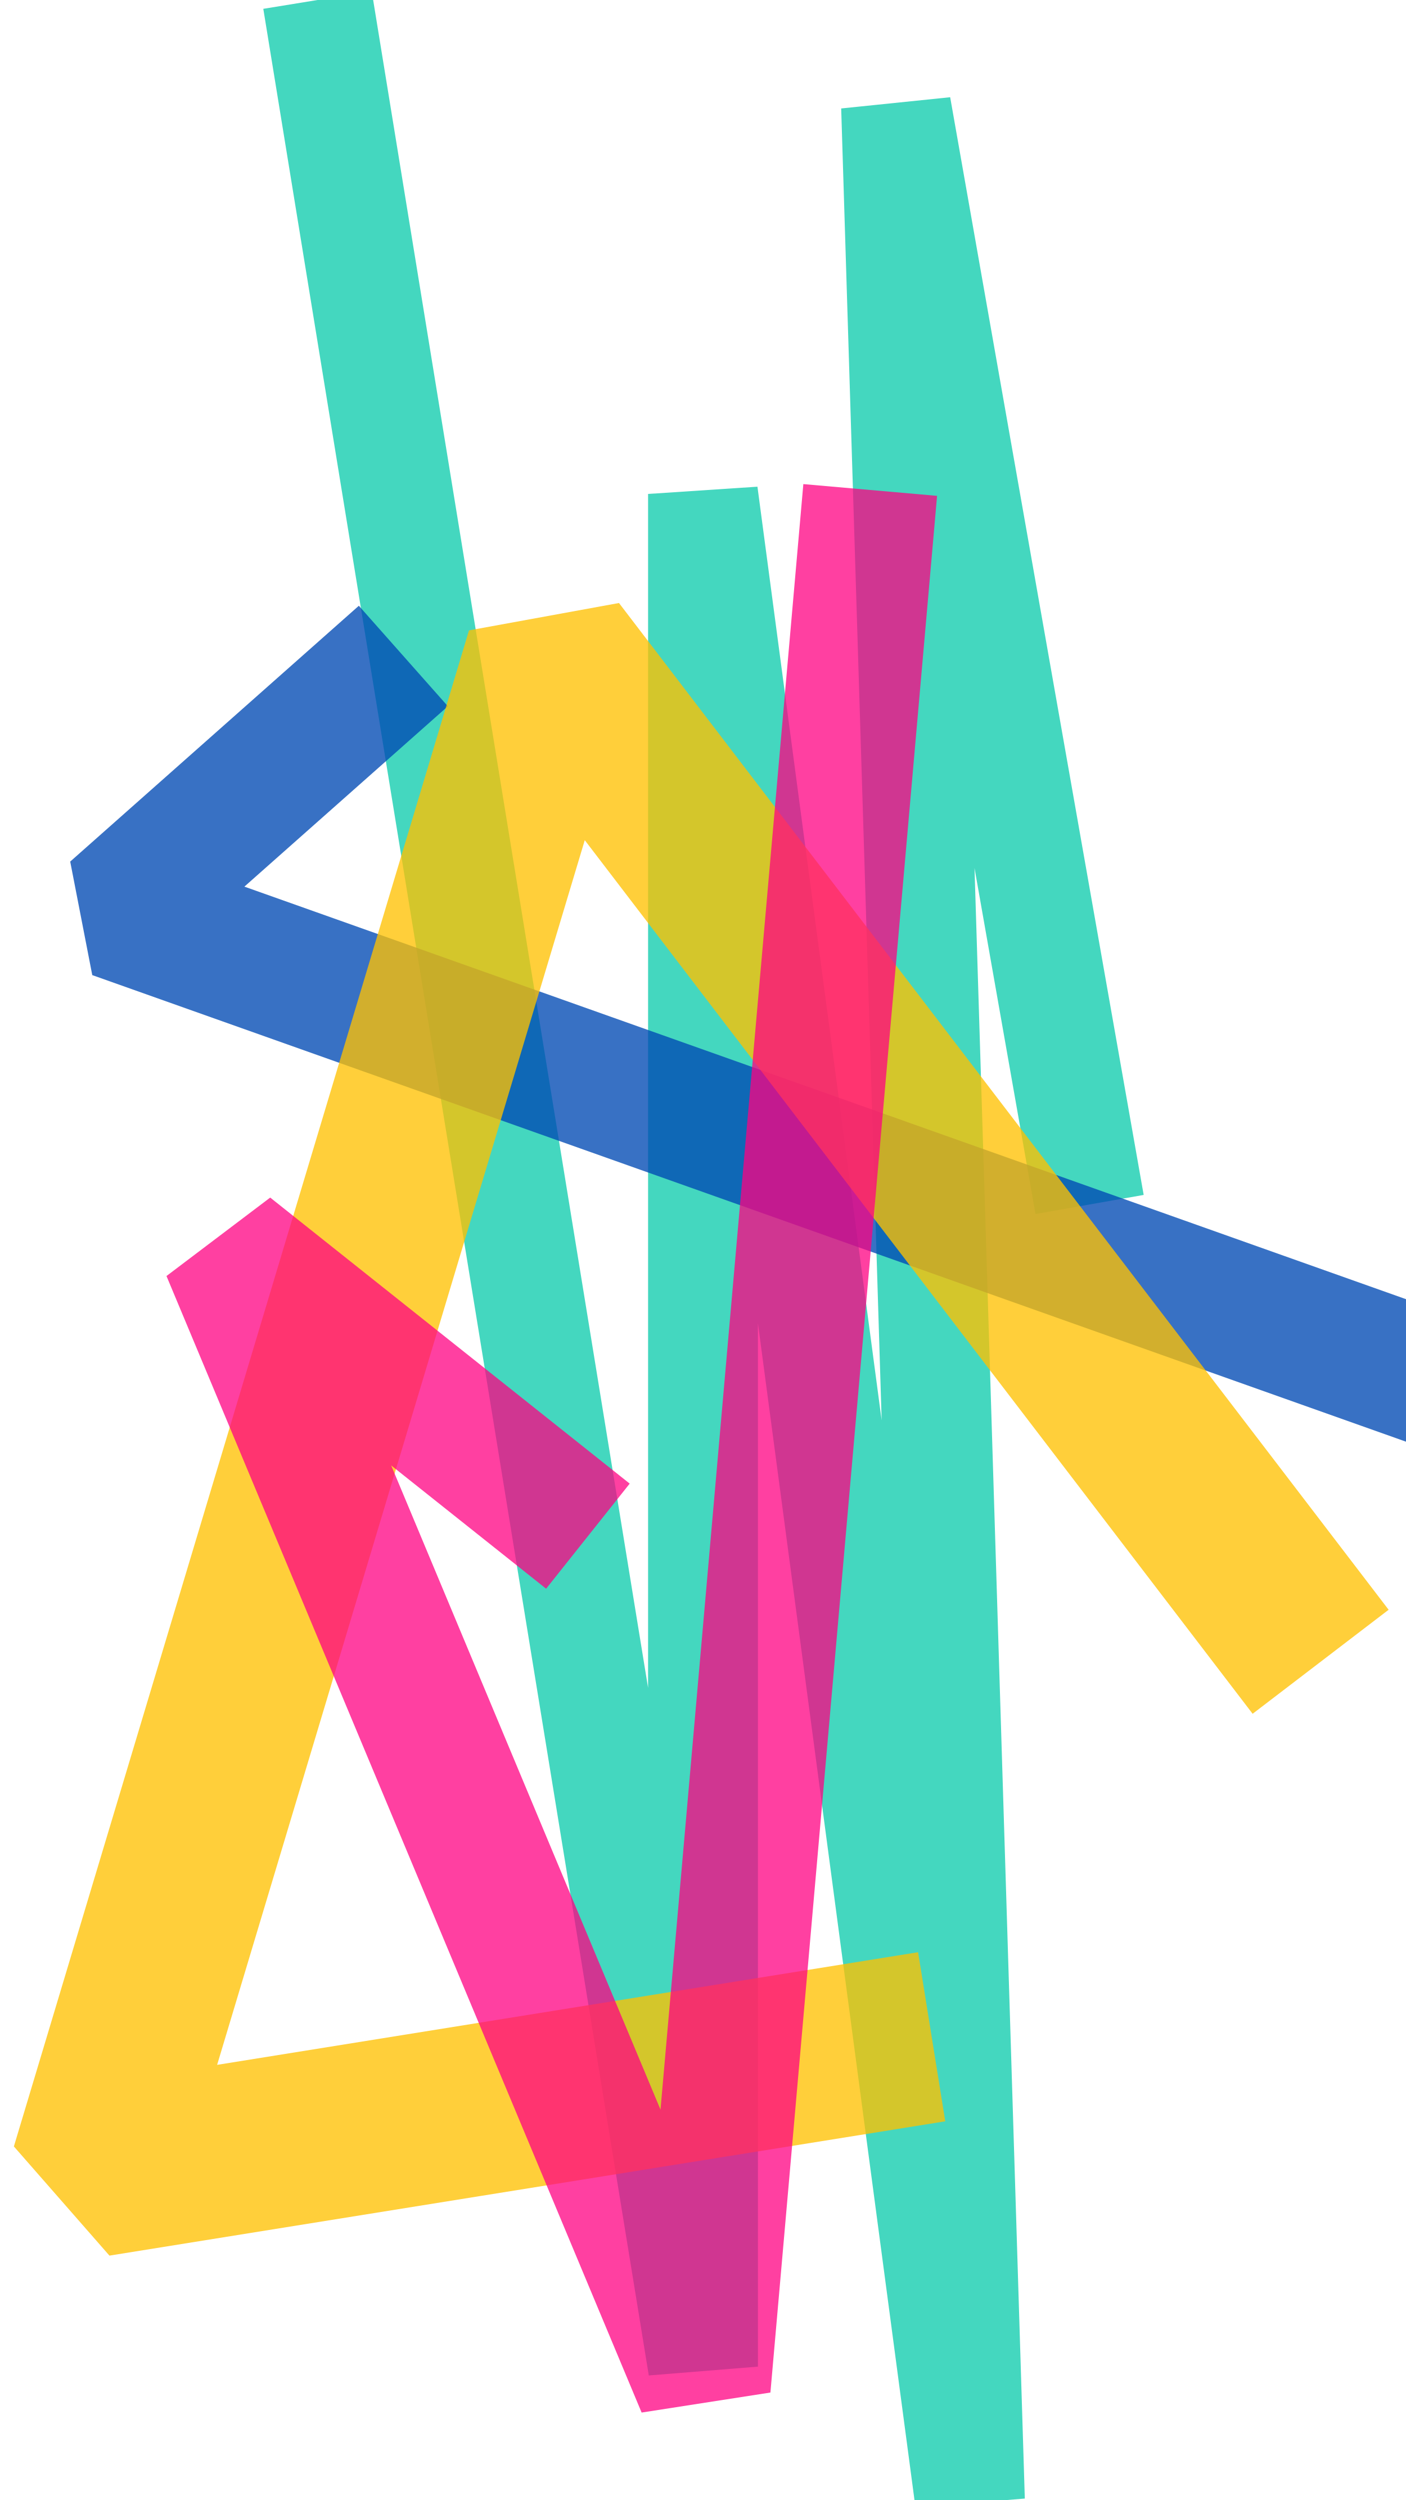 <svg xmlns="http://www.w3.org/2000/svg" viewBox="0 0 2304 4096" clip-rule="evenodd" fill-rule="evenodd" stroke-miterlimit="1.5" style="background:#faf3f0"><style>@keyframes a_sw{0%{stroke-width:180px;animation-timing-function:cubic-bezier(0,0,1,1)}50%{stroke-width:280px}to{stroke-width:180px}}@keyframes b_sw{0%,to{stroke-width:220px}50%{stroke-width:380px}}@keyframes c_d{0%,to{d:path(&quot;M2161.3,2720.7L902.6,1074.7L158.3,3553.4L1525.2,3333.8&quot;)}50%{d:path(&quot;M2153.3,2665.8L897.2,1142.1L213.2,3490.5L1517.2,3356.7&quot;)}}@keyframes d_sw{0%,to{stroke-width:220px}50%{stroke-width:400px}}</style><path d="M520.3 0 1152 3877.1V809.2L1589.4 4096l-121-3921.1 317.1 1798.3" fill="none" stroke="#16cdaf" stroke-opacity=".8" stroke-width="180" style="mix-blend-mode:multiply;animation:10s linear infinite both a_sw"/><path d="m661 1074.7-473 419.1 2217.7 787.4" fill="none" stroke="#004ab4" stroke-opacity=".78" stroke-width="220" style="animation:10s linear infinite both b_sw"/><path d="m2161.3 2720.7-1258.7-1646-744.3 2478.7 1366.9-219.6" fill="none" stroke="#ffc100" stroke-opacity=".77" stroke-width="280" transform="translate(-1.529 -3.771) scale(1.002)" style="mix-blend-mode:multiply;animation:10s linear infinite both c_d"/><path d="m1426 802.7-273.1 3107.2L374.3 2048l589.1 468.6" fill="none" stroke="#ff0082" stroke-opacity=".75" stroke-width="220" style="mix-blend-mode:multiply;animation:10s linear infinite both d_sw"/></svg>